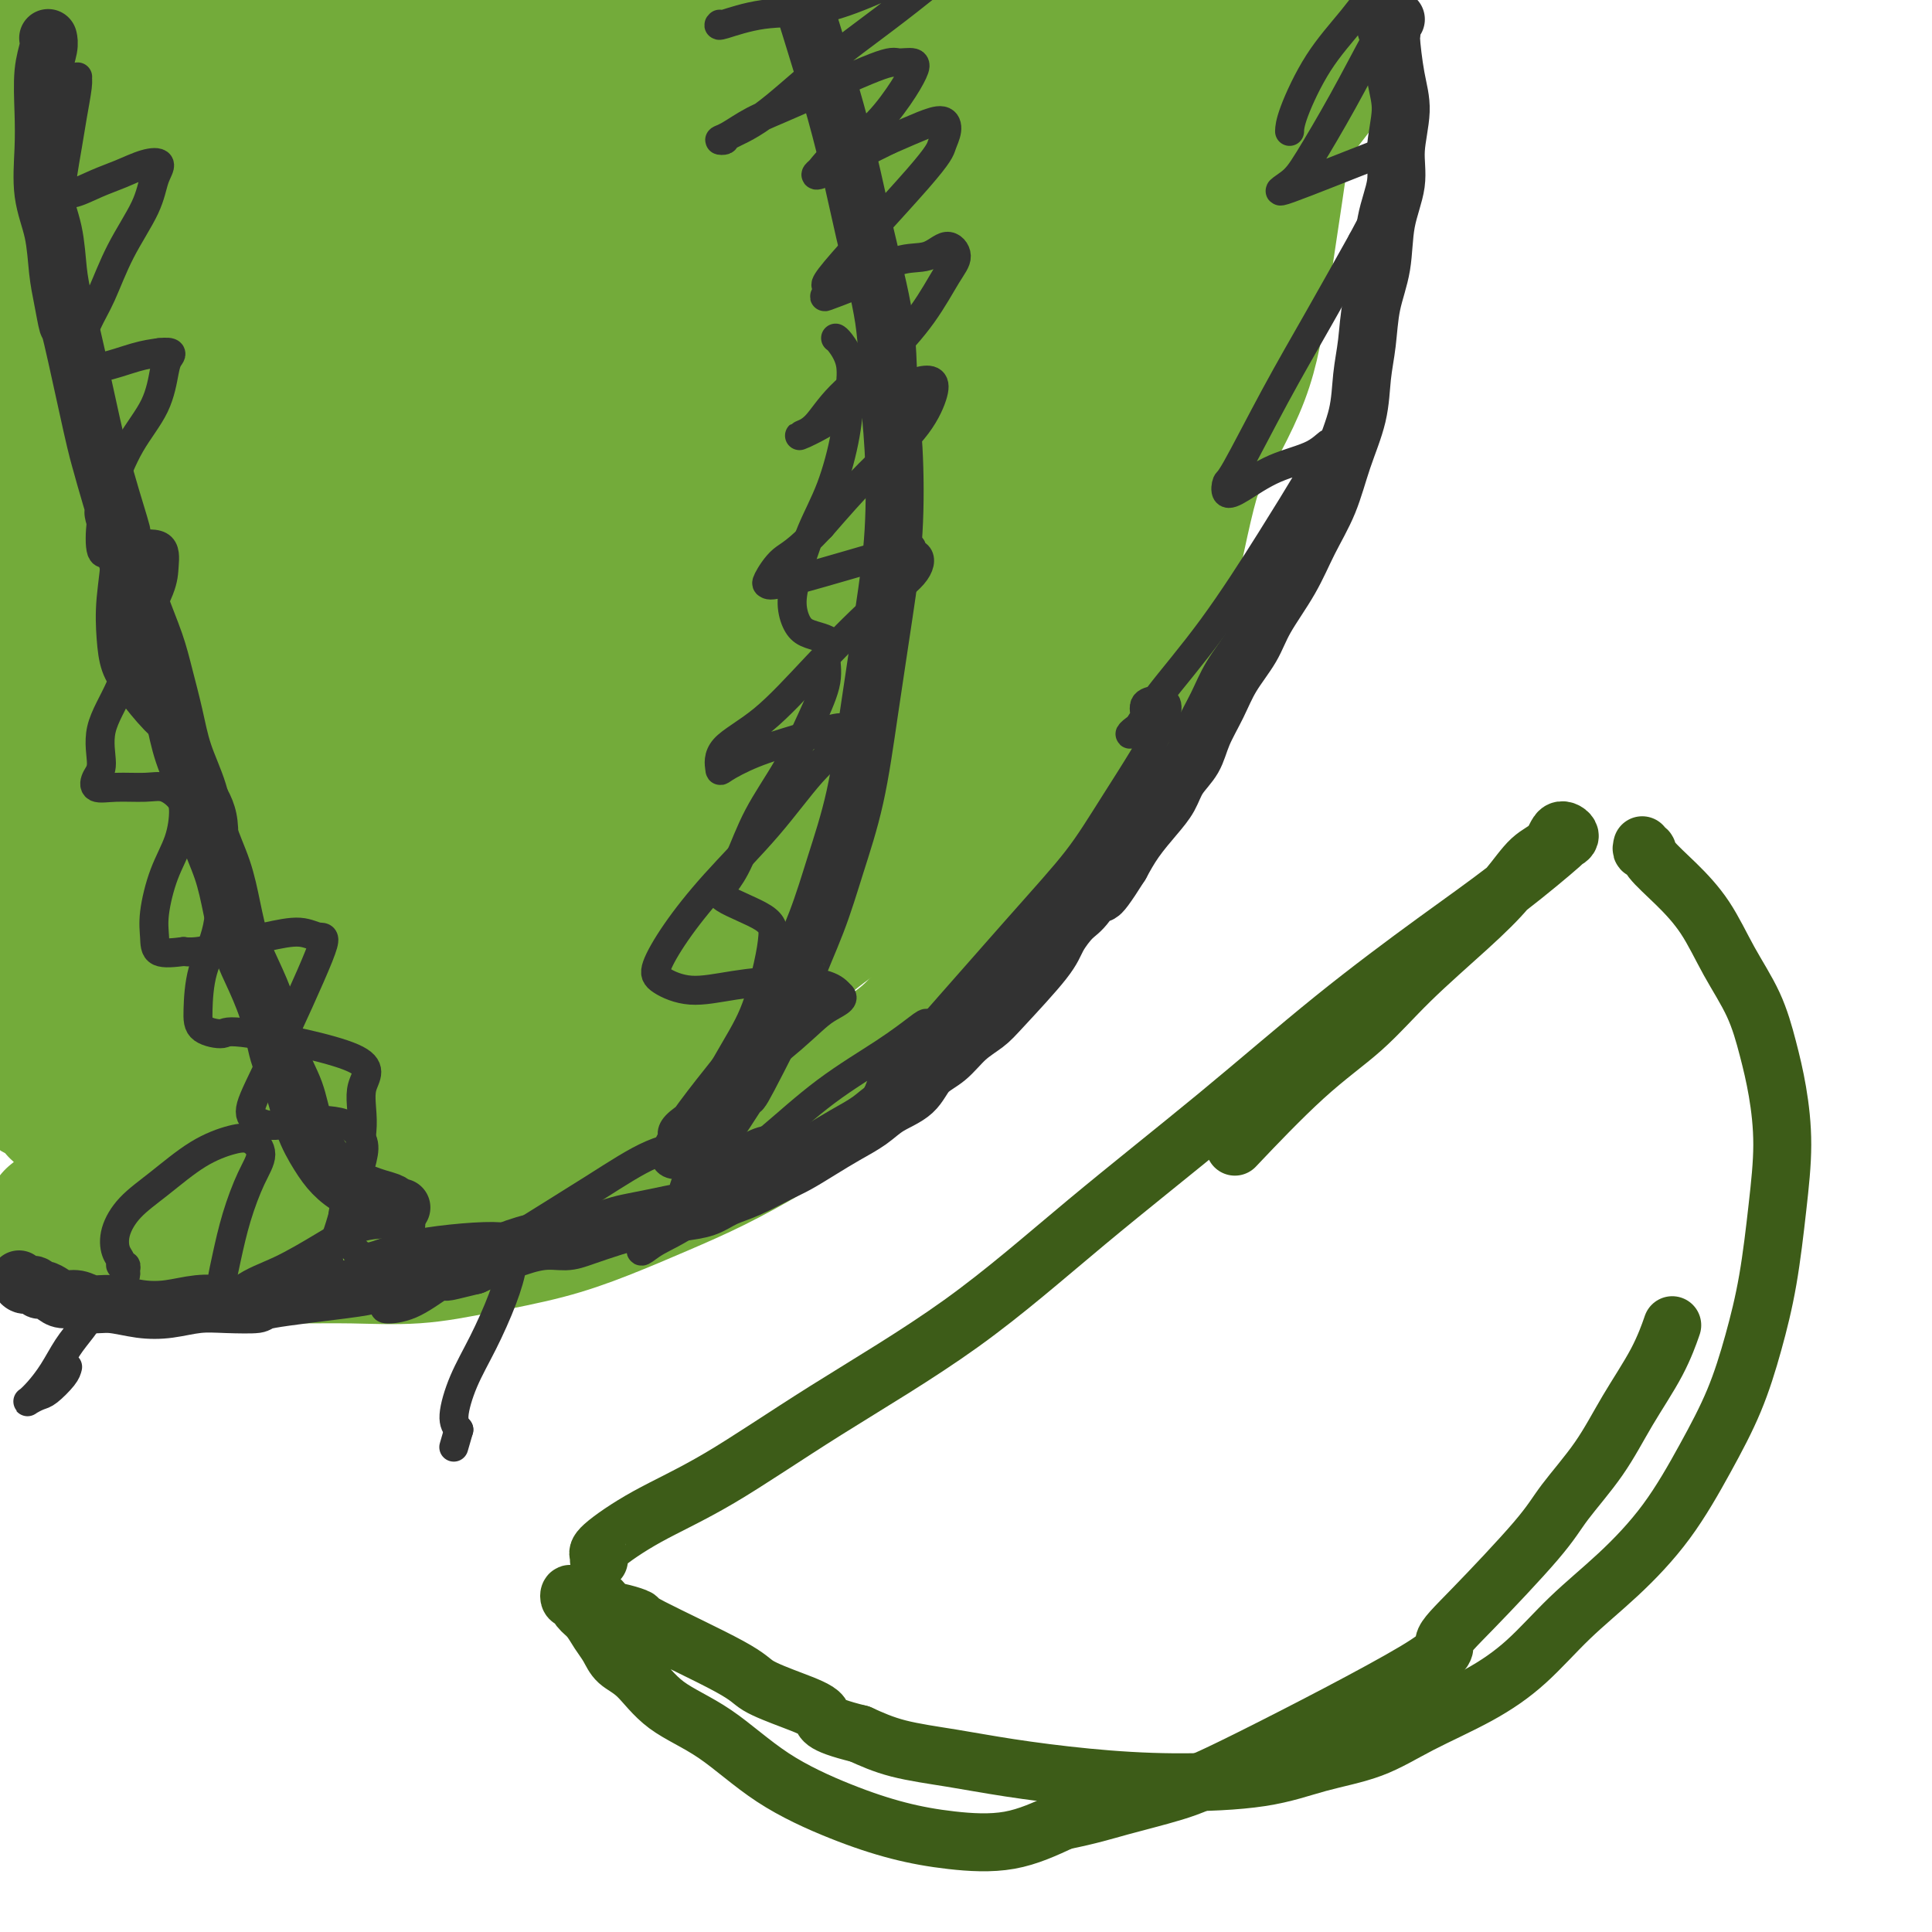 <svg viewBox='0 0 400 400' version='1.1' xmlns='http://www.w3.org/2000/svg' xmlns:xlink='http://www.w3.org/1999/xlink'><g fill='none' stroke='#73AB3A' stroke-width='28' stroke-linecap='round' stroke-linejoin='round'><path d='M216,79c-0.015,0.158 -0.030,0.317 0,0c0.030,-0.317 0.105,-1.109 0,-1c-0.105,0.109 -0.389,1.120 0,0c0.389,-1.120 1.451,-4.372 2,-6c0.549,-1.628 0.584,-1.634 1,-4c0.416,-2.366 1.214,-7.092 2,-11c0.786,-3.908 1.561,-6.996 2,-11c0.439,-4.004 0.541,-8.923 1,-13c0.459,-4.077 1.274,-7.312 2,-11c0.726,-3.688 1.362,-7.829 2,-12c0.638,-4.171 1.277,-8.372 2,-12c0.723,-3.628 1.531,-6.684 2,-10c0.469,-3.316 0.597,-6.893 1,-10c0.403,-3.107 1.079,-5.746 1,-8c-0.079,-2.254 -0.912,-4.125 -1,-5c-0.088,-0.875 0.569,-0.755 1,-1c0.431,-0.245 0.636,-0.855 1,-1c0.364,-0.145 0.886,0.173 1,1c0.114,0.827 -0.180,2.161 0,3c0.180,0.839 0.833,1.182 1,2c0.167,0.818 -0.151,2.113 0,4c0.151,1.887 0.770,4.368 1,7c0.230,2.632 0.070,5.415 0,9c-0.070,3.585 -0.051,7.972 0,12c0.051,4.028 0.135,7.696 0,12c-0.135,4.304 -0.489,9.244 -1,14c-0.511,4.756 -1.178,9.326 -2,14c-0.822,4.674 -1.798,9.451 -3,14c-1.202,4.549 -2.629,8.871 -4,13c-1.371,4.129 -2.685,8.064 -4,12'/><path d='M224,80c-2.509,10.348 -2.280,9.718 -3,12c-0.720,2.282 -2.389,7.477 -4,12c-1.611,4.523 -3.165,8.373 -5,12c-1.835,3.627 -3.951,7.030 -6,10c-2.049,2.970 -4.029,5.506 -7,10c-2.971,4.494 -6.932,10.945 -9,14c-2.068,3.055 -2.244,2.715 -4,4c-1.756,1.285 -5.092,4.194 -8,7c-2.908,2.806 -5.387,5.510 -8,8c-2.613,2.490 -5.362,4.768 -8,7c-2.638,2.232 -5.167,4.420 -8,6c-2.833,1.580 -5.969,2.553 -9,4c-3.031,1.447 -5.955,3.369 -9,5c-3.045,1.631 -6.211,2.970 -9,4c-2.789,1.030 -5.200,1.749 -8,3c-2.800,1.251 -5.989,3.033 -9,4c-3.011,0.967 -5.844,1.121 -9,2c-3.156,0.879 -6.634,2.485 -10,3c-3.366,0.515 -6.621,-0.061 -10,0c-3.379,0.061 -6.884,0.760 -10,1c-3.116,0.240 -5.845,0.020 -9,0c-3.155,-0.020 -6.738,0.160 -10,0c-3.262,-0.160 -6.203,-0.659 -9,-1c-2.797,-0.341 -5.449,-0.525 -8,-1c-2.551,-0.475 -5.002,-1.240 -7,-2c-1.998,-0.760 -3.543,-1.514 -5,-2c-1.457,-0.486 -2.827,-0.705 -4,-1c-1.173,-0.295 -2.149,-0.667 -3,-1c-0.851,-0.333 -1.575,-0.628 -2,-1c-0.425,-0.372 -0.550,-0.821 -1,-1c-0.450,-0.179 -1.225,-0.090 -2,0'/><path d='M11,198c-4.941,-1.445 -1.293,-0.556 0,0c1.293,0.556 0.232,0.780 0,1c-0.232,0.220 0.367,0.436 1,1c0.633,0.564 1.301,1.477 2,2c0.699,0.523 1.431,0.655 2,1c0.569,0.345 0.977,0.903 1,1c0.023,0.097 -0.339,-0.268 5,1c5.339,1.268 16.378,4.169 24,6c7.622,1.831 11.827,2.592 18,3c6.173,0.408 14.314,0.463 21,0c6.686,-0.463 11.917,-1.443 17,-3c5.083,-1.557 10.019,-3.692 15,-6c4.981,-2.308 10.008,-4.789 15,-7c4.992,-2.211 9.949,-4.151 15,-7c5.051,-2.849 10.194,-6.607 15,-10c4.806,-3.393 9.274,-6.420 14,-10c4.726,-3.580 9.709,-7.713 14,-12c4.291,-4.287 7.888,-8.726 12,-13c4.112,-4.274 8.737,-8.381 13,-13c4.263,-4.619 8.163,-9.748 12,-15c3.837,-5.252 7.612,-10.625 11,-16c3.388,-5.375 6.388,-10.751 9,-16c2.612,-5.249 4.837,-10.371 7,-16c2.163,-5.629 4.264,-11.765 6,-18c1.736,-6.235 3.106,-12.568 4,-19c0.894,-6.432 1.311,-12.964 2,-19c0.689,-6.036 1.649,-11.577 2,-16c0.351,-4.423 0.095,-7.729 0,-11c-0.095,-3.271 -0.027,-6.506 0,-9c0.027,-2.494 0.014,-4.247 0,-6'/><path d='M268,-28c0.841,-10.181 0.943,-5.132 1,-4c0.057,1.132 0.068,-1.651 0,-3c-0.068,-1.349 -0.215,-1.262 0,-1c0.215,0.262 0.791,0.698 1,1c0.209,0.302 0.052,0.468 0,1c-0.052,0.532 -0.000,1.430 0,3c0.000,1.570 -0.052,3.811 0,5c0.052,1.189 0.208,1.327 0,2c-0.208,0.673 -0.780,1.880 -1,3c-0.220,1.120 -0.088,2.154 0,4c0.088,1.846 0.134,4.506 0,6c-0.134,1.494 -0.446,1.822 -1,8c-0.554,6.178 -1.349,18.207 -2,26c-0.651,7.793 -1.158,11.352 -2,17c-0.842,5.648 -2.020,13.387 -3,20c-0.980,6.613 -1.761,12.102 -4,18c-2.239,5.898 -5.937,12.206 -9,18c-3.063,5.794 -5.492,11.074 -8,16c-2.508,4.926 -5.096,9.497 -8,14c-2.904,4.503 -6.124,8.936 -9,13c-2.876,4.064 -5.408,7.758 -8,11c-2.592,3.242 -5.246,6.031 -8,9c-2.754,2.969 -5.610,6.118 -7,8c-1.390,1.882 -1.315,2.498 -4,5c-2.685,2.502 -8.129,6.890 -12,10c-3.871,3.110 -6.167,4.941 -9,7c-2.833,2.059 -6.203,4.346 -9,7c-2.797,2.654 -5.022,5.676 -8,8c-2.978,2.324 -6.708,3.950 -10,6c-3.292,2.050 -6.146,4.525 -9,7'/><path d='M139,217c-10.426,8.024 -7.991,5.585 -9,6c-1.009,0.415 -5.461,3.683 -9,6c-3.539,2.317 -6.164,3.683 -9,5c-2.836,1.317 -5.883,2.584 -9,4c-3.117,1.416 -6.304,2.980 -11,4c-4.696,1.020 -10.900,1.495 -15,2c-4.100,0.505 -6.097,1.041 -10,1c-3.903,-0.041 -9.713,-0.658 -14,-1c-4.287,-0.342 -7.052,-0.409 -10,-1c-2.948,-0.591 -6.081,-1.705 -9,-3c-2.919,-1.295 -5.625,-2.769 -8,-4c-2.375,-1.231 -4.419,-2.218 -6,-3c-1.581,-0.782 -2.701,-1.358 -4,-2c-1.299,-0.642 -2.779,-1.349 -4,-2c-1.221,-0.651 -2.184,-1.247 -3,-2c-0.816,-0.753 -1.484,-1.663 -2,-2c-0.516,-0.337 -0.879,-0.101 -1,0c-0.121,0.101 -0.001,0.067 0,0c0.001,-0.067 -0.116,-0.168 0,0c0.116,0.168 0.467,0.605 1,1c0.533,0.395 1.249,0.750 2,1c0.751,0.250 1.535,0.396 2,1c0.465,0.604 0.609,1.667 1,2c0.391,0.333 1.027,-0.064 2,0c0.973,0.064 2.281,0.589 4,1c1.719,0.411 3.847,0.710 7,2c3.153,1.290 7.330,3.573 12,4c4.670,0.427 9.834,-1.000 15,-2c5.166,-1.000 10.333,-1.571 16,-3c5.667,-1.429 11.833,-3.714 18,-6'/><path d='M86,226c11.153,-2.730 14.536,-4.055 20,-7c5.464,-2.945 13.008,-7.511 20,-12c6.992,-4.489 13.431,-8.901 20,-14c6.569,-5.099 13.267,-10.885 19,-16c5.733,-5.115 10.502,-9.559 17,-17c6.498,-7.441 14.726,-17.880 23,-29c8.274,-11.120 16.596,-22.922 22,-32c5.404,-9.078 7.891,-15.434 11,-23c3.109,-7.566 6.838,-16.343 10,-25c3.162,-8.657 5.755,-17.194 8,-25c2.245,-7.806 4.143,-14.880 6,-21c1.857,-6.120 3.674,-11.286 5,-16c1.326,-4.714 2.159,-8.975 3,-12c0.841,-3.025 1.688,-4.814 2,-6c0.312,-1.186 0.089,-1.767 0,-2c-0.089,-0.233 -0.045,-0.116 0,0'/><path d='M249,-6c-6.848,12.377 -13.697,24.755 -24,43c-10.303,18.245 -24.062,42.358 -49,71c-24.938,28.642 -61.055,61.812 -86,80c-24.945,18.188 -38.717,21.392 -48,24c-9.283,2.608 -14.077,4.620 -7,-1c7.077,-5.620 26.026,-18.872 34,-22c7.974,-3.128 4.974,3.866 37,-33c32.026,-36.866 99.079,-117.593 127,-151c27.921,-33.407 16.709,-19.494 12,-12c-4.709,7.494 -2.917,8.570 -6,18c-3.083,9.430 -11.042,27.215 -19,45'/><path d='M220,56c-8.450,18.576 -17.076,33.517 -28,52c-10.924,18.483 -24.147,40.507 -54,58c-29.853,17.493 -76.337,30.454 -95,33c-18.663,2.546 -9.506,-5.323 1,-14c10.506,-8.677 22.362,-18.161 39,-28c16.638,-9.839 38.058,-20.034 55,-29c16.942,-8.966 29.404,-16.704 46,-28c16.596,-11.296 37.324,-26.152 54,-42c16.676,-15.848 29.300,-32.689 35,-40c5.700,-7.311 4.476,-5.094 3,-5c-1.476,0.094 -3.205,-1.936 -11,4c-7.795,5.936 -21.656,19.839 -35,34c-13.344,14.161 -26.172,28.581 -39,43'/><path d='M191,94c-22.102,22.939 -40.358,41.785 -58,59c-17.642,17.215 -34.671,32.798 -53,43c-18.329,10.202 -37.960,15.022 -46,17c-8.040,1.978 -4.491,1.115 0,-5c4.491,-6.115 9.924,-17.483 16,-26c6.076,-8.517 12.794,-14.185 23,-24c10.206,-9.815 23.901,-23.779 35,-35c11.099,-11.221 19.602,-19.701 26,-26c6.398,-6.299 10.692,-10.418 30,-29c19.308,-18.582 53.629,-51.626 72,-69c18.371,-17.374 20.790,-19.079 23,-21c2.210,-1.921 4.211,-4.059 5,-5c0.789,-0.941 0.368,-0.685 -1,1c-1.368,1.685 -3.681,4.798 -8,10c-4.319,5.202 -10.642,12.491 -18,21c-7.358,8.509 -15.749,18.236 -25,29c-9.251,10.764 -19.360,22.564 -30,34c-10.640,11.436 -21.811,22.509 -32,33c-10.189,10.491 -19.397,20.402 -28,29c-8.603,8.598 -16.601,15.885 -23,22c-6.399,6.115 -11.200,11.057 -16,16'/><path d='M83,168c-19.267,18.650 -17.934,15.277 -18,13c-0.066,-2.277 -1.530,-3.456 -3,-3c-1.470,0.456 -2.946,2.547 4,-7c6.946,-9.547 22.315,-30.732 32,-45c9.685,-14.268 13.685,-21.619 21,-32c7.315,-10.381 17.946,-23.792 28,-37c10.054,-13.208 19.530,-26.213 28,-36c8.470,-9.787 15.933,-16.356 23,-23c7.067,-6.644 13.739,-13.365 19,-18c5.261,-4.635 9.110,-7.186 13,-9c3.890,-1.814 7.819,-2.891 5,4c-2.819,6.891 -12.386,21.749 -17,29c-4.614,7.251 -4.274,6.895 -9,14c-4.726,7.105 -14.518,21.669 -24,35c-9.482,13.331 -18.654,25.427 -28,37c-9.346,11.573 -18.864,22.623 -27,32c-8.136,9.377 -14.889,17.082 -21,24c-6.111,6.918 -11.581,13.049 -15,17c-3.419,3.951 -4.788,5.723 -6,7c-1.212,1.277 -2.269,2.059 -2,1c0.269,-1.059 1.862,-3.960 4,-8c2.138,-4.040 4.822,-9.218 8,-16c3.178,-6.782 6.852,-15.168 11,-23c4.148,-7.832 8.771,-15.109 15,-27c6.229,-11.891 14.066,-28.398 24,-46c9.934,-17.602 21.967,-36.301 34,-55'/><path d='M182,-4c7.158,-10.594 8.053,-9.578 10,-11c1.947,-1.422 4.945,-5.283 6,-6c1.055,-0.717 0.165,1.709 1,1c0.835,-0.709 3.394,-4.553 -2,11c-5.394,15.553 -18.740,50.502 -27,69c-8.260,18.498 -11.434,20.546 -16,26c-4.566,5.454 -10.525,14.315 -16,21c-5.475,6.685 -10.465,11.192 -15,15c-4.535,3.808 -8.613,6.915 -12,9c-3.387,2.085 -6.083,3.148 -8,3c-1.917,-0.148 -3.055,-1.506 -4,-4c-0.945,-2.494 -1.695,-6.123 -1,-12c0.695,-5.877 2.836,-14.002 5,-23c2.164,-8.998 4.350,-18.868 8,-28c3.650,-9.132 8.764,-17.527 13,-25c4.236,-7.473 7.594,-14.023 11,-19c3.406,-4.977 6.860,-8.381 9,-11c2.140,-2.619 2.966,-4.455 4,-4c1.034,0.455 2.274,3.200 2,9c-0.274,5.800 -2.064,14.655 -4,23c-1.936,8.345 -4.018,16.180 -9,29c-4.982,12.820 -12.865,30.626 -21,47c-8.135,16.374 -16.521,31.317 -25,44c-8.479,12.683 -17.052,23.107 -27,30c-9.948,6.893 -21.271,10.255 -27,12c-5.729,1.745 -5.865,1.872 -6,2'/><path d='M31,204c-9.014,0.563 -15.051,-5.029 -18,-9c-2.949,-3.971 -2.812,-6.320 -3,-11c-0.188,-4.680 -0.703,-11.692 -1,-28c-0.297,-16.308 -0.378,-41.912 0,-56c0.378,-14.088 1.214,-16.659 2,-22c0.786,-5.341 1.521,-13.452 2,-20c0.479,-6.548 0.703,-11.533 1,-16c0.297,-4.467 0.667,-8.415 1,-12c0.333,-3.585 0.629,-6.807 1,-10c0.371,-3.193 0.816,-6.356 1,-8c0.184,-1.644 0.106,-1.770 0,-2c-0.106,-0.230 -0.239,-0.565 0,0c0.239,0.565 0.848,2.030 1,5c0.152,2.970 -0.155,7.447 0,14c0.155,6.553 0.773,15.184 1,24c0.227,8.816 0.064,17.818 0,27c-0.064,9.182 -0.028,18.546 0,27c0.028,8.454 0.050,15.999 0,23c-0.050,7.001 -0.171,13.460 0,19c0.171,5.540 0.635,10.162 1,14c0.365,3.838 0.630,6.892 1,9c0.370,2.108 0.844,3.272 1,4c0.156,0.728 -0.008,1.022 0,0c0.008,-1.022 0.187,-3.359 0,-8c-0.187,-4.641 -0.741,-11.584 -1,-21c-0.259,-9.416 -0.224,-21.304 -1,-33c-0.776,-11.696 -2.365,-23.199 -3,-35c-0.635,-11.801 -0.318,-23.901 0,-36'/><path d='M17,43c-0.977,-29.720 -0.918,-37.519 0,-43c0.918,-5.481 2.696,-8.645 4,-11c1.304,-2.355 2.135,-3.901 3,-4c0.865,-0.099 1.763,1.248 2,-1c0.237,-2.248 -0.187,-8.091 2,4c2.187,12.091 6.987,42.115 9,56c2.013,13.885 1.240,11.632 1,19c-0.240,7.368 0.054,24.358 0,39c-0.054,14.642 -0.455,26.935 -1,39c-0.545,12.065 -1.232,23.903 -2,34c-0.768,10.097 -1.616,18.452 -2,25c-0.384,6.548 -0.304,11.288 0,14c0.304,2.712 0.832,3.397 2,2c1.168,-1.397 2.978,-4.878 5,-11c2.022,-6.122 4.257,-14.887 7,-26c2.743,-11.113 5.993,-24.573 9,-41c3.007,-16.427 5.771,-35.820 9,-52c3.229,-16.180 6.922,-29.148 10,-39c3.078,-9.852 5.540,-16.587 8,-22c2.460,-5.413 4.918,-9.502 7,-13c2.082,-3.498 3.787,-6.403 5,-8c1.213,-1.597 1.932,-1.885 3,-2c1.068,-0.115 2.483,-0.058 3,3c0.517,3.058 0.136,9.118 -1,17c-1.136,7.882 -3.026,17.587 -5,28c-1.974,10.413 -4.031,21.534 -6,31c-1.969,9.466 -3.848,17.276 -6,29c-2.152,11.724 -4.576,27.362 -7,43'/><path d='M76,153c-3.991,24.609 -1.470,12.130 0,8c1.470,-4.130 1.889,0.087 3,-1c1.111,-1.087 2.915,-7.478 5,-14c2.085,-6.522 4.449,-13.177 7,-23c2.551,-9.823 5.287,-22.816 7,-36c1.713,-13.184 2.403,-26.560 4,-48c1.597,-21.440 4.101,-50.944 5,-62c0.899,-11.056 0.193,-3.665 0,-1c-0.193,2.665 0.127,0.602 0,2c-0.127,1.398 -0.700,6.255 -2,14c-1.300,7.745 -3.326,18.379 -6,31c-2.674,12.621 -5.994,27.231 -8,38c-2.006,10.769 -2.697,17.697 -3,26c-0.303,8.303 -0.217,17.982 0,25c0.217,7.018 0.566,11.376 2,14c1.434,2.624 3.952,3.513 6,3c2.048,-0.513 3.627,-2.429 6,-5c2.373,-2.571 5.540,-5.795 9,-11c3.460,-5.205 7.215,-12.389 11,-20c3.785,-7.611 7.602,-15.648 11,-25c3.398,-9.352 6.377,-20.020 9,-30c2.623,-9.980 4.890,-19.273 7,-27c2.110,-7.727 4.063,-13.887 5,-18c0.937,-4.113 0.858,-6.178 1,-8c0.142,-1.822 0.505,-3.400 0,-4c-0.505,-0.600 -1.878,-0.223 -4,2c-2.122,2.223 -4.994,6.291 -8,12c-3.006,5.709 -6.144,13.060 -9,20c-2.856,6.940 -5.428,13.470 -8,20'/><path d='M126,35c-3.542,9.780 -3.896,14.229 -5,18c-1.104,3.771 -2.959,6.862 -3,9c-0.041,2.138 1.733,3.321 4,2c2.267,-1.321 5.029,-5.148 8,-8c2.971,-2.852 6.151,-4.730 15,-15c8.849,-10.270 23.367,-28.933 32,-39c8.633,-10.067 11.383,-11.538 15,-15c3.617,-3.462 8.102,-8.916 12,-13c3.898,-4.084 7.208,-6.800 10,-9c2.792,-2.200 5.066,-3.884 7,-5c1.934,-1.116 3.529,-1.662 5,-2c1.471,-0.338 2.817,-0.467 4,0c1.183,0.467 2.204,1.529 3,2c0.796,0.471 1.369,0.352 2,1c0.631,0.648 1.321,2.063 2,3c0.679,0.937 1.348,1.394 2,2c0.652,0.606 1.287,1.359 2,2c0.713,0.641 1.505,1.170 2,2c0.495,0.830 0.693,1.961 1,3c0.307,1.039 0.721,1.988 1,3c0.279,1.012 0.421,2.088 1,3c0.579,0.912 1.595,1.659 2,3c0.405,1.341 0.199,3.275 0,5c-0.199,1.725 -0.390,3.240 0,5c0.390,1.760 1.361,3.764 2,6c0.639,2.236 0.945,4.704 1,7c0.055,2.296 -0.140,4.420 0,7c0.140,2.580 0.615,5.618 1,9c0.385,3.382 0.682,7.109 1,11c0.318,3.891 0.659,7.945 1,12'/><path d='M254,44c0.901,11.719 0.154,10.015 0,12c-0.154,1.985 0.284,7.657 0,12c-0.284,4.343 -1.289,7.356 -2,11c-0.711,3.644 -1.127,7.917 -2,11c-0.873,3.083 -2.204,4.974 -4,12c-1.796,7.026 -4.059,19.185 -6,26c-1.941,6.815 -3.561,8.286 -5,11c-1.439,2.714 -2.696,6.670 -4,10c-1.304,3.330 -2.654,6.033 -4,9c-1.346,2.967 -2.689,6.197 -4,9c-1.311,2.803 -2.589,5.178 -4,8c-1.411,2.822 -2.954,6.091 -5,9c-2.046,2.909 -4.596,5.458 -7,8c-2.404,2.542 -4.664,5.077 -7,8c-2.336,2.923 -4.749,6.233 -7,9c-2.251,2.767 -4.342,4.991 -7,7c-2.658,2.009 -5.885,3.803 -9,6c-3.115,2.197 -6.117,4.797 -9,7c-2.883,2.203 -5.646,4.011 -9,6c-3.354,1.989 -7.298,4.160 -11,6c-3.702,1.840 -7.163,3.348 -11,5c-3.837,1.652 -8.051,3.448 -12,5c-3.949,1.552 -7.632,2.861 -12,4c-4.368,1.139 -9.419,2.108 -14,3c-4.581,0.892 -8.690,1.705 -13,2c-4.310,0.295 -8.821,0.071 -13,0c-4.179,-0.071 -8.027,0.012 -12,0c-3.973,-0.012 -8.070,-0.119 -12,0c-3.930,0.119 -7.694,0.462 -11,0c-3.306,-0.462 -6.153,-1.731 -9,-3'/><path d='M29,257c-3.001,-0.812 -6.004,-1.342 -8,-2c-1.996,-0.658 -2.984,-1.444 -4,-2c-1.016,-0.556 -2.059,-0.882 -3,-1c-0.941,-0.118 -1.781,-0.028 -2,0c-0.219,0.028 0.181,-0.008 0,0c-0.181,0.008 -0.943,0.058 -1,0c-0.057,-0.058 0.592,-0.225 1,0c0.408,0.225 0.574,0.842 1,1c0.426,0.158 1.112,-0.142 2,0c0.888,0.142 1.979,0.725 3,1c1.021,0.275 1.973,0.244 4,0c2.027,-0.244 5.127,-0.699 8,-2c2.873,-1.301 5.517,-3.449 9,-6c3.483,-2.551 7.806,-5.505 12,-9c4.194,-3.495 8.259,-7.533 13,-13c4.741,-5.467 10.160,-12.365 15,-20c4.840,-7.635 9.103,-16.006 14,-26c4.897,-9.994 10.429,-21.611 16,-35c5.571,-13.389 11.180,-28.549 16,-44c4.820,-15.451 8.851,-31.194 12,-47c3.149,-15.806 5.415,-31.674 8,-44c2.585,-12.326 5.487,-21.109 7,-27c1.513,-5.891 1.636,-8.890 2,-11c0.364,-2.110 0.971,-3.330 1,-4c0.029,-0.670 -0.518,-0.789 -1,-1c-0.482,-0.211 -0.900,-0.515 -2,2c-1.100,2.515 -2.882,7.849 -5,15c-2.118,7.151 -4.570,16.117 -8,26c-3.430,9.883 -7.837,20.681 -12,31c-4.163,10.319 -8.081,20.160 -12,30'/><path d='M115,69c-8.302,20.494 -9.056,20.228 -12,24c-2.944,3.772 -8.076,11.582 -12,15c-3.924,3.418 -6.638,2.444 -9,4c-2.362,1.556 -4.372,5.642 -6,-6c-1.628,-11.642 -2.875,-39.011 -3,-51c-0.125,-11.989 0.873,-8.599 2,-13c1.127,-4.401 2.384,-16.592 4,-25c1.616,-8.408 3.592,-13.032 5,-17c1.408,-3.968 2.247,-7.281 3,-9c0.753,-1.719 1.420,-1.844 2,-2c0.580,-0.156 1.074,-0.342 1,1c-0.074,1.342 -0.717,4.211 -1,8c-0.283,3.789 -0.205,8.499 0,14c0.205,5.501 0.538,11.794 1,18c0.462,6.206 1.054,12.327 2,17c0.946,4.673 2.247,7.899 3,11c0.753,3.101 0.960,6.075 4,4c3.040,-2.075 8.914,-9.201 14,-17c5.086,-7.799 9.386,-16.272 15,-25c5.614,-8.728 12.543,-17.710 17,-23c4.457,-5.290 6.442,-6.886 8,-8c1.558,-1.114 2.691,-1.746 4,-3c1.309,-1.254 2.796,-3.132 0,2c-2.796,5.132 -9.873,17.272 -16,25c-6.127,7.728 -11.303,11.042 -17,15c-5.697,3.958 -11.913,8.559 -18,12c-6.087,3.441 -12.043,5.720 -18,8'/><path d='M88,48c-5.731,1.864 -11.058,2.526 -16,2c-4.942,-0.526 -9.499,-2.238 -14,-5c-4.501,-2.762 -8.945,-6.575 -12,-11c-3.055,-4.425 -4.721,-9.464 -7,-13c-2.279,-3.536 -5.172,-5.570 -1,-16c4.172,-10.430 15.410,-29.256 22,-36c6.590,-6.744 8.531,-1.407 10,2c1.469,3.407 2.464,4.883 4,8c1.536,3.117 3.613,7.873 5,14c1.387,6.127 2.085,13.624 3,22c0.915,8.376 2.049,17.630 3,25c0.951,7.370 1.721,12.854 2,19c0.279,6.146 0.068,12.953 -1,15c-1.068,2.047 -2.991,-0.665 -5,-4c-2.009,-3.335 -4.102,-7.293 -7,-13c-2.898,-5.707 -6.599,-13.163 -10,-20c-3.401,-6.837 -6.501,-13.055 -9,-19c-2.499,-5.945 -4.397,-11.619 -6,-16c-1.603,-4.381 -2.911,-7.470 -4,-10c-1.089,-2.530 -1.961,-4.499 -3,-6c-1.039,-1.501 -2.247,-2.532 -3,-3c-0.753,-0.468 -1.052,-0.374 -1,0c0.052,0.374 0.453,1.028 1,3c0.547,1.972 1.239,5.260 2,10c0.761,4.740 1.589,10.930 3,18c1.411,7.070 3.403,15.020 5,23c1.597,7.980 2.798,15.990 4,24'/><path d='M53,61c3.316,19.676 4.607,29.865 6,41c1.393,11.135 2.887,23.217 3,30c0.113,6.783 -1.157,8.267 -1,11c0.157,2.733 1.739,6.714 -6,-10c-7.739,-16.714 -24.799,-54.122 -32,-70c-7.201,-15.878 -4.541,-10.226 -5,-13c-0.459,-2.774 -4.036,-13.973 -6,-22c-1.964,-8.027 -2.316,-12.880 -3,-18c-0.684,-5.120 -1.700,-10.506 -2,-15c-0.300,-4.494 0.116,-8.096 0,-11c-0.116,-2.904 -0.763,-5.111 -1,-7c-0.237,-1.889 -0.063,-3.460 0,-4c0.063,-0.540 0.017,-0.047 0,0c-0.017,0.047 -0.003,-0.350 0,0c0.003,0.350 -0.003,1.448 0,3c0.003,1.552 0.014,3.558 0,6c-0.014,2.442 -0.055,5.321 0,9c0.055,3.679 0.206,8.158 0,14c-0.206,5.842 -0.768,13.047 -1,17c-0.232,3.953 -0.136,4.653 1,21c1.136,16.347 3.310,48.342 5,63c1.690,14.658 2.896,11.981 4,13c1.104,1.019 2.105,5.736 4,8c1.895,2.264 4.684,2.075 8,-1c3.316,-3.075 7.158,-9.038 11,-15'/><path d='M38,111c3.377,-5.204 6.318,-10.713 9,-17c2.682,-6.287 5.103,-13.352 8,-20c2.897,-6.648 6.269,-12.880 9,-20c2.731,-7.120 4.822,-15.126 7,-21c2.178,-5.874 4.443,-9.614 9,-21c4.557,-11.386 11.407,-30.419 15,-40c3.593,-9.581 3.928,-9.710 5,-11c1.072,-1.290 2.882,-3.742 4,-5c1.118,-1.258 1.543,-1.322 2,-1c0.457,0.322 0.947,1.030 2,2c1.053,0.970 2.668,2.200 4,4c1.332,1.800 2.381,4.168 4,7c1.619,2.832 3.808,6.128 6,9c2.192,2.872 4.388,5.318 6,8c1.612,2.682 2.639,5.598 4,8c1.361,2.402 3.056,4.290 4,6c0.944,1.710 1.138,3.243 2,4c0.862,0.757 2.394,0.739 3,1c0.606,0.261 0.288,0.800 0,1c-0.288,0.200 -0.546,0.060 -1,0c-0.454,-0.060 -1.103,-0.039 -2,0c-0.897,0.039 -2.043,0.097 -3,0c-0.957,-0.097 -1.726,-0.349 -4,-1c-2.274,-0.651 -6.053,-1.701 -10,-3c-3.947,-1.299 -8.062,-2.846 -13,-4c-4.938,-1.154 -10.699,-1.914 -16,-3c-5.301,-1.086 -10.143,-2.497 -15,-3c-4.857,-0.503 -9.731,-0.097 -14,0c-4.269,0.097 -7.934,-0.115 -11,0c-3.066,0.115 -5.533,0.558 -8,1'/><path d='M44,-8c-5.705,0.262 -3.466,0.416 -3,1c0.466,0.584 -0.840,1.596 -1,2c-0.160,0.404 0.826,0.199 2,1c1.174,0.801 2.535,2.606 3,3c0.465,0.394 0.033,-0.624 5,5c4.967,5.624 15.331,17.891 19,25c3.669,7.109 0.642,9.061 -1,13c-1.642,3.939 -1.898,9.865 -4,17c-2.102,7.135 -6.048,15.478 -10,24c-3.952,8.522 -7.908,17.224 -12,27c-4.092,9.776 -8.321,20.625 -12,29c-3.679,8.375 -6.810,14.275 -9,20c-2.190,5.725 -3.441,11.275 -5,17c-1.559,5.725 -3.427,11.626 -5,17c-1.573,5.374 -2.852,10.223 -4,14c-1.148,3.777 -2.164,6.483 -3,9c-0.836,2.517 -1.493,4.844 -2,6c-0.507,1.156 -0.865,1.140 -1,1c-0.135,-0.140 -0.048,-0.406 0,-1c0.048,-0.594 0.059,-1.518 0,-3c-0.059,-1.482 -0.186,-3.523 0,-6c0.186,-2.477 0.684,-5.389 1,-9c0.316,-3.611 0.450,-7.919 1,-13c0.550,-5.081 1.516,-10.934 2,-17c0.484,-6.066 0.486,-12.347 1,-19c0.514,-6.653 1.540,-13.680 2,-20c0.460,-6.320 0.355,-11.932 1,-17c0.645,-5.068 2.042,-9.591 3,-13c0.958,-3.409 1.479,-5.705 2,-8'/><path d='M14,97c1.120,-4.141 1.422,-3.994 2,-4c0.578,-0.006 1.434,-0.164 2,1c0.566,1.164 0.844,3.652 1,5c0.156,1.348 0.190,1.558 0,10c-0.190,8.442 -0.602,25.118 -1,34c-0.398,8.882 -0.780,9.970 -1,13c-0.220,3.030 -0.279,8.002 -1,13c-0.721,4.998 -2.106,10.022 -3,15c-0.894,4.978 -1.298,9.910 -2,14c-0.702,4.090 -1.701,7.338 -2,10c-0.299,2.662 0.102,4.738 0,6c-0.102,1.262 -0.707,1.710 -1,2c-0.293,0.290 -0.275,0.421 0,0c0.275,-0.421 0.806,-1.394 1,-3c0.194,-1.606 0.049,-3.845 0,-6c-0.049,-2.155 -0.003,-4.225 1,-9c1.003,-4.775 2.962,-12.254 5,-21c2.038,-8.746 4.156,-18.761 7,-30c2.844,-11.239 6.414,-23.704 11,-36c4.586,-12.296 10.188,-24.424 16,-35c5.812,-10.576 11.833,-19.602 18,-28c6.167,-8.398 12.481,-16.169 19,-23c6.519,-6.831 13.245,-12.721 20,-18c6.755,-5.279 13.539,-9.945 20,-14c6.461,-4.055 12.597,-7.497 19,-11c6.403,-3.503 13.072,-7.066 19,-10c5.928,-2.934 11.115,-5.240 17,-9c5.885,-3.760 12.469,-8.974 17,-13c4.531,-4.026 7.009,-6.865 8,-8c0.991,-1.135 0.496,-0.568 0,0'/><path d='M61,191c-5.463,0.768 -10.926,1.536 -15,2c-4.074,0.464 -6.759,0.623 -9,1c-2.241,0.377 -4.037,0.973 -6,1c-1.963,0.027 -4.093,-0.515 -5,-1c-0.907,-0.485 -0.592,-0.914 0,-2c0.592,-1.086 1.462,-2.830 3,-5c1.538,-2.170 3.744,-4.767 7,-9c3.256,-4.233 7.563,-10.101 13,-16c5.437,-5.899 12.003,-11.829 18,-18c5.997,-6.171 11.425,-12.582 17,-19c5.575,-6.418 11.299,-12.844 16,-19c4.701,-6.156 8.381,-12.043 12,-17c3.619,-4.957 7.176,-8.986 9,-12c1.824,-3.014 1.914,-5.015 2,-6c0.086,-0.985 0.167,-0.954 0,-1c-0.167,-0.046 -0.584,-0.170 -1,0c-0.416,0.170 -0.832,0.635 -1,1c-0.168,0.365 -0.088,0.630 0,1c0.088,0.370 0.185,0.846 0,1c-0.185,0.154 -0.652,-0.014 -1,0c-0.348,0.014 -0.578,0.210 0,1c0.578,0.790 1.963,2.174 3,4c1.037,1.826 1.725,4.093 2,5c0.275,0.907 0.138,0.453 0,0'/><path d='M162,98c-0.333,-0.667 -0.667,-1.333 0,0c0.667,1.333 2.333,4.667 3,6c0.667,1.333 0.333,0.667 0,0'/></g>
<g fill='none' stroke='#323232' stroke-width='12' stroke-linecap='round' stroke-linejoin='round'><path d='M289,4c-0.412,0.456 -0.824,0.911 -1,1c-0.176,0.089 -0.114,-0.189 0,0c0.114,0.189 0.282,0.846 0,1c-0.282,0.154 -1.013,-0.195 -1,0c0.013,0.195 0.770,0.935 1,1c0.230,0.065 -0.066,-0.544 0,1c0.066,1.544 0.494,5.242 1,8c0.506,2.758 1.090,4.577 1,7c-0.090,2.423 -0.854,5.450 -1,8c-0.146,2.550 0.326,4.624 0,7c-0.326,2.376 -1.450,5.056 -2,8c-0.550,2.944 -0.527,6.153 -1,9c-0.473,2.847 -1.442,5.332 -2,8c-0.558,2.668 -0.704,5.520 -1,8c-0.296,2.480 -0.743,4.590 -1,7c-0.257,2.410 -0.324,5.121 -1,8c-0.676,2.879 -1.959,5.928 -3,9c-1.041,3.072 -1.838,6.168 -3,9c-1.162,2.832 -2.688,5.400 -4,8c-1.312,2.600 -2.409,5.232 -4,8c-1.591,2.768 -3.676,5.670 -5,8c-1.324,2.330 -1.887,4.086 -3,6c-1.113,1.914 -2.777,3.985 -4,6c-1.223,2.015 -2.004,3.974 -3,6c-0.996,2.026 -2.208,4.119 -3,6c-0.792,1.881 -1.163,3.548 -2,5c-0.837,1.452 -2.139,2.687 -3,4c-0.861,1.313 -1.282,2.702 -2,4c-0.718,1.298 -1.732,2.503 -3,4c-1.268,1.497 -2.791,3.285 -4,5c-1.209,1.715 -2.105,3.358 -3,5'/><path d='M232,179c-6.175,9.825 -4.114,4.888 -4,4c0.114,-0.888 -1.720,2.272 -3,4c-1.280,1.728 -2.008,2.024 -3,3c-0.992,0.976 -2.250,2.634 -3,4c-0.750,1.366 -0.993,2.442 -3,5c-2.007,2.558 -5.777,6.599 -8,9c-2.223,2.401 -2.900,3.164 -4,4c-1.100,0.836 -2.622,1.746 -4,3c-1.378,1.254 -2.611,2.853 -4,4c-1.389,1.147 -2.933,1.843 -4,3c-1.067,1.157 -1.656,2.774 -3,4c-1.344,1.226 -3.444,2.062 -5,3c-1.556,0.938 -2.567,1.979 -4,3c-1.433,1.021 -3.288,2.020 -5,3c-1.712,0.980 -3.280,1.939 -5,3c-1.720,1.061 -3.593,2.224 -5,3c-1.407,0.776 -2.350,1.163 -4,2c-1.650,0.837 -4.008,2.122 -6,3c-1.992,0.878 -3.618,1.349 -5,2c-1.382,0.651 -2.520,1.483 -4,2c-1.480,0.517 -3.302,0.719 -5,1c-1.698,0.281 -3.272,0.640 -5,1c-1.728,0.360 -3.611,0.722 -5,1c-1.389,0.278 -2.284,0.472 -4,1c-1.716,0.528 -4.253,1.390 -6,2c-1.747,0.610 -2.705,0.968 -4,1c-1.295,0.032 -2.925,-0.261 -5,0c-2.075,0.261 -4.593,1.074 -7,2c-2.407,0.926 -4.704,1.963 -7,3'/><path d='M98,262c-8.256,2.035 -4.896,1.122 -5,1c-0.104,-0.122 -3.673,0.548 -6,1c-2.327,0.452 -3.414,0.685 -5,1c-1.586,0.315 -3.672,0.712 -5,1c-1.328,0.288 -1.897,0.469 -6,1c-4.103,0.531 -11.741,1.414 -15,2c-3.259,0.586 -2.141,0.876 -3,1c-0.859,0.124 -3.696,0.082 -6,0c-2.304,-0.082 -4.076,-0.203 -6,0c-1.924,0.203 -3.999,0.730 -6,1c-2.001,0.270 -3.929,0.283 -6,0c-2.071,-0.283 -4.284,-0.863 -6,-1c-1.716,-0.137 -2.936,0.170 -4,0c-1.064,-0.170 -1.973,-0.815 -3,-1c-1.027,-0.185 -2.172,0.090 -3,0c-0.828,-0.090 -1.339,-0.545 -2,-1c-0.661,-0.455 -1.473,-0.910 -2,-1c-0.527,-0.090 -0.768,0.186 -1,0c-0.232,-0.186 -0.454,-0.833 -1,-1c-0.546,-0.167 -1.416,0.147 -2,0c-0.584,-0.147 -0.881,-0.756 -1,-1c-0.119,-0.244 -0.059,-0.122 0,0'/><path d='M83,250c-0.031,-0.002 -0.063,-0.004 0,0c0.063,0.004 0.220,0.013 0,0c-0.220,-0.013 -0.817,-0.047 -1,0c-0.183,0.047 0.047,0.176 0,0c-0.047,-0.176 -0.371,-0.656 -1,-1c-0.629,-0.344 -1.562,-0.550 -3,-1c-1.438,-0.450 -3.381,-1.143 -5,-2c-1.619,-0.857 -2.913,-1.878 -4,-3c-1.087,-1.122 -1.967,-2.345 -3,-4c-1.033,-1.655 -2.219,-3.743 -3,-6c-0.781,-2.257 -1.157,-4.684 -2,-7c-0.843,-2.316 -2.151,-4.521 -3,-7c-0.849,-2.479 -1.237,-5.230 -2,-8c-0.763,-2.770 -1.899,-5.557 -3,-8c-1.101,-2.443 -2.167,-4.541 -3,-7c-0.833,-2.459 -1.434,-5.278 -2,-8c-0.566,-2.722 -1.096,-5.348 -2,-8c-0.904,-2.652 -2.182,-5.330 -3,-8c-0.818,-2.670 -1.177,-5.330 -2,-8c-0.823,-2.670 -2.111,-5.349 -3,-8c-0.889,-2.651 -1.379,-5.274 -2,-8c-0.621,-2.726 -1.373,-5.555 -2,-8c-0.627,-2.445 -1.130,-4.504 -2,-7c-0.870,-2.496 -2.106,-5.427 -3,-8c-0.894,-2.573 -1.447,-4.786 -2,-7'/><path d='M27,118c-5.929,-19.277 -2.752,-9.970 -2,-8c0.752,1.970 -0.922,-3.398 -2,-7c-1.078,-3.602 -1.560,-5.439 -2,-7c-0.440,-1.561 -0.839,-2.847 -2,-8c-1.161,-5.153 -3.083,-14.171 -4,-18c-0.917,-3.829 -0.828,-2.467 -1,-3c-0.172,-0.533 -0.607,-2.962 -1,-5c-0.393,-2.038 -0.746,-3.686 -1,-6c-0.254,-2.314 -0.409,-5.293 -1,-8c-0.591,-2.707 -1.619,-5.141 -2,-8c-0.381,-2.859 -0.116,-6.143 0,-9c0.116,-2.857 0.084,-5.288 0,-8c-0.084,-2.712 -0.218,-5.706 0,-8c0.218,-2.294 0.790,-3.887 1,-5c0.210,-1.113 0.060,-1.747 0,-2c-0.060,-0.253 -0.030,-0.127 0,0'/><path d='M146,236c-0.388,0.426 -0.776,0.852 -1,1c-0.224,0.148 -0.283,0.019 0,0c0.283,-0.019 0.908,0.072 1,0c0.092,-0.072 -0.348,-0.306 0,-1c0.348,-0.694 1.484,-1.849 3,-4c1.516,-2.151 3.413,-5.298 4,-6c0.587,-0.702 -0.136,1.042 2,-3c2.136,-4.042 7.131,-13.871 9,-18c1.869,-4.129 0.611,-2.558 1,-4c0.389,-1.442 2.425,-5.898 4,-10c1.575,-4.102 2.688,-7.852 4,-12c1.312,-4.148 2.822,-8.695 4,-14c1.178,-5.305 2.025,-11.368 3,-18c0.975,-6.632 2.078,-13.833 3,-20c0.922,-6.167 1.661,-11.299 2,-17c0.339,-5.701 0.276,-11.972 0,-17c-0.276,-5.028 -0.767,-8.812 -1,-13c-0.233,-4.188 -0.208,-8.778 -1,-14c-0.792,-5.222 -2.401,-11.075 -4,-18c-1.599,-6.925 -3.190,-14.921 -6,-25c-2.810,-10.079 -6.840,-22.242 -10,-33c-3.160,-10.758 -5.449,-20.112 -7,-27c-1.551,-6.888 -2.364,-11.310 -3,-14c-0.636,-2.690 -1.094,-3.647 -1,-4c0.094,-0.353 0.741,-0.101 1,0c0.259,0.101 0.129,0.050 0,0'/></g>
<g fill='none' stroke='#323232' stroke-width='6' stroke-linecap='round' stroke-linejoin='round'><path d='M149,5c-0.226,0.219 -0.451,0.438 1,0c1.451,-0.438 4.580,-1.532 8,-2c3.420,-0.468 7.132,-0.309 11,-1c3.868,-0.691 7.894,-2.233 12,-4c4.106,-1.767 8.293,-3.760 11,-5c2.707,-1.240 3.935,-1.729 5,-2c1.065,-0.271 1.967,-0.325 2,0c0.033,0.325 -0.803,1.028 -2,2c-1.197,0.972 -2.756,2.215 -5,4c-2.244,1.785 -5.174,4.114 -9,7c-3.826,2.886 -8.547,6.329 -13,10c-4.453,3.671 -8.639,7.571 -12,10c-3.361,2.429 -5.896,3.388 -7,4c-1.104,0.612 -0.778,0.877 -1,1c-0.222,0.123 -0.992,0.102 -1,0c-0.008,-0.102 0.745,-0.286 2,-1c1.255,-0.714 3.013,-1.958 5,-3c1.987,-1.042 4.205,-1.883 9,-4c4.795,-2.117 12.168,-5.511 16,-7c3.832,-1.489 4.125,-1.074 5,-1c0.875,0.074 2.334,-0.192 3,0c0.666,0.192 0.540,0.843 0,2c-0.540,1.157 -1.493,2.821 -3,5c-1.507,2.179 -3.567,4.873 -6,7c-2.433,2.127 -5.238,3.686 -7,5c-1.762,1.314 -2.480,2.382 -3,3c-0.520,0.618 -0.840,0.784 -1,1c-0.160,0.216 -0.158,0.481 1,0c1.158,-0.481 3.474,-1.709 6,-3c2.526,-1.291 5.263,-2.646 8,-4'/><path d='M184,29c3.529,-1.525 5.350,-2.338 7,-3c1.650,-0.662 3.129,-1.174 4,-1c0.871,0.174 1.135,1.032 1,2c-0.135,0.968 -0.670,2.046 -1,3c-0.330,0.954 -0.454,1.785 -5,7c-4.546,5.215 -13.513,14.816 -17,19c-3.487,4.184 -1.495,2.953 -1,3c0.495,0.047 -0.507,1.374 -1,2c-0.493,0.626 -0.477,0.551 1,0c1.477,-0.551 4.415,-1.578 7,-3c2.585,-1.422 4.818,-3.237 7,-4c2.182,-0.763 4.313,-0.472 6,-1c1.687,-0.528 2.931,-1.873 4,-2c1.069,-0.127 1.963,0.964 2,2c0.037,1.036 -0.783,2.018 -2,4c-1.217,1.982 -2.830,4.965 -5,8c-2.170,3.035 -4.895,6.121 -8,9c-3.105,2.879 -6.588,5.552 -9,8c-2.412,2.448 -3.754,4.672 -5,6c-1.246,1.328 -2.397,1.762 -3,2c-0.603,0.238 -0.657,0.281 0,0c0.657,-0.281 2.025,-0.886 4,-2c1.975,-1.114 4.556,-2.737 7,-4c2.444,-1.263 4.752,-2.165 7,-3c2.248,-0.835 4.437,-1.604 6,-2c1.563,-0.396 2.502,-0.421 3,0c0.498,0.421 0.556,1.288 0,3c-0.556,1.712 -1.727,4.269 -4,7c-2.273,2.731 -5.650,5.638 -9,9c-3.350,3.362 -6.675,7.181 -10,11'/><path d='M170,109c-5.190,5.533 -6.665,5.866 -8,7c-1.335,1.134 -2.529,3.067 -3,4c-0.471,0.933 -0.221,0.864 0,1c0.221,0.136 0.411,0.478 6,-1c5.589,-1.478 16.577,-4.775 21,-6c4.423,-1.225 2.281,-0.377 2,0c-0.281,0.377 1.300,0.284 2,1c0.700,0.716 0.520,2.242 -1,4c-1.520,1.758 -4.379,3.750 -8,7c-3.621,3.250 -8.004,7.759 -12,12c-3.996,4.241 -7.606,8.213 -11,11c-3.394,2.787 -6.574,4.387 -8,6c-1.426,1.613 -1.098,3.238 -1,4c0.098,0.762 -0.033,0.661 1,0c1.033,-0.661 3.230,-1.882 6,-3c2.770,-1.118 6.113,-2.131 9,-3c2.887,-0.869 5.317,-1.592 7,-2c1.683,-0.408 2.620,-0.500 3,0c0.380,0.500 0.202,1.594 -1,3c-1.202,1.406 -3.430,3.125 -6,6c-2.570,2.875 -5.484,6.905 -9,11c-3.516,4.095 -7.634,8.254 -11,12c-3.366,3.746 -5.981,7.078 -8,10c-2.019,2.922 -3.443,5.434 -4,7c-0.557,1.566 -0.249,2.187 1,3c1.249,0.813 3.437,1.817 6,2c2.563,0.183 5.501,-0.456 9,-1c3.499,-0.544 7.557,-0.993 11,-1c3.443,-0.007 6.269,0.426 8,1c1.731,0.574 2.365,1.287 3,2'/><path d='M174,206c1.263,0.931 -1.081,1.760 -3,3c-1.919,1.240 -3.413,2.892 -7,6c-3.587,3.108 -9.268,7.673 -14,11c-4.732,3.327 -8.516,5.417 -10,7c-1.484,1.583 -0.668,2.659 0,3c0.668,0.341 1.187,-0.052 2,0c0.813,0.052 1.921,0.548 3,1c1.079,0.452 2.128,0.859 2,2c-0.128,1.141 -1.433,3.015 -3,5c-1.567,1.985 -3.394,4.082 -5,6c-1.606,1.918 -2.990,3.658 -4,5c-1.010,1.342 -1.647,2.288 -2,3c-0.353,0.712 -0.423,1.191 0,1c0.423,-0.191 1.340,-1.052 3,-2c1.660,-0.948 4.064,-1.984 7,-4c2.936,-2.016 6.404,-5.014 9,-7c2.596,-1.986 4.321,-2.962 6,-4c1.679,-1.038 3.313,-2.138 4,-3c0.687,-0.862 0.428,-1.485 0,-2c-0.428,-0.515 -1.024,-0.921 -2,-1c-0.976,-0.079 -2.332,0.170 -4,1c-1.668,0.830 -3.649,2.242 -6,3c-2.351,0.758 -5.072,0.863 -7,1c-1.928,0.137 -3.063,0.305 -4,0c-0.937,-0.305 -1.675,-1.082 -1,-3c0.675,-1.918 2.764,-4.977 5,-8c2.236,-3.023 4.618,-6.012 7,-9'/><path d='M150,221c2.894,-5.063 4.631,-7.720 6,-11c1.369,-3.280 2.372,-7.185 3,-10c0.628,-2.815 0.881,-4.542 1,-6c0.119,-1.458 0.105,-2.648 -2,-4c-2.105,-1.352 -6.301,-2.868 -8,-4c-1.699,-1.132 -0.902,-1.882 0,-3c0.902,-1.118 1.910,-2.605 3,-5c1.090,-2.395 2.263,-5.699 4,-9c1.737,-3.301 4.038,-6.600 6,-10c1.962,-3.400 3.585,-6.900 5,-10c1.415,-3.100 2.623,-5.800 3,-8c0.377,-2.200 -0.077,-3.898 0,-5c0.077,-1.102 0.683,-1.606 1,-2c0.317,-0.394 0.343,-0.677 0,-1c-0.343,-0.323 -1.057,-0.687 -2,-1c-0.943,-0.313 -2.115,-0.577 -3,-1c-0.885,-0.423 -1.482,-1.006 -2,-2c-0.518,-0.994 -0.955,-2.398 -1,-4c-0.045,-1.602 0.303,-3.403 1,-6c0.697,-2.597 1.744,-5.989 3,-9c1.256,-3.011 2.722,-5.640 4,-9c1.278,-3.360 2.367,-7.450 3,-11c0.633,-3.550 0.811,-6.559 1,-9c0.189,-2.441 0.391,-4.314 0,-6c-0.391,-1.686 -1.374,-3.185 -2,-4c-0.626,-0.815 -0.893,-0.947 -1,-1c-0.107,-0.053 -0.053,-0.026 0,0'/><path d='M12,20c0.447,0.089 0.894,0.178 1,0c0.106,-0.178 -0.129,-0.622 0,-1c0.129,-0.378 0.623,-0.690 1,-1c0.377,-0.310 0.637,-0.620 1,-1c0.363,-0.380 0.830,-0.831 1,-1c0.170,-0.169 0.042,-0.055 0,0c-0.042,0.055 -0.000,0.053 0,0c0.000,-0.053 -0.042,-0.156 0,0c0.042,0.156 0.168,0.570 0,2c-0.168,1.430 -0.630,3.877 -1,6c-0.370,2.123 -0.648,3.922 -1,6c-0.352,2.078 -0.777,4.436 -1,6c-0.223,1.564 -0.244,2.335 0,3c0.244,0.665 0.753,1.224 2,1c1.247,-0.224 3.231,-1.230 5,-2c1.769,-0.770 3.322,-1.305 5,-2c1.678,-0.695 3.482,-1.551 5,-2c1.518,-0.449 2.752,-0.491 3,0c0.248,0.491 -0.489,1.514 -1,3c-0.511,1.486 -0.796,3.433 -2,6c-1.204,2.567 -3.328,5.753 -5,9c-1.672,3.247 -2.891,6.554 -4,9c-1.109,2.446 -2.106,4.030 -3,6c-0.894,1.970 -1.685,4.325 -2,6c-0.315,1.675 -0.153,2.670 0,3c0.153,0.330 0.299,-0.004 1,0c0.701,0.004 1.958,0.347 4,0c2.042,-0.347 4.869,-1.385 7,-2c2.131,-0.615 3.565,-0.808 5,-1'/><path d='M33,73c3.129,-0.332 2.451,0.338 2,1c-0.451,0.662 -0.674,1.314 -1,3c-0.326,1.686 -0.754,4.404 -2,7c-1.246,2.596 -3.310,5.071 -5,8c-1.690,2.929 -3.008,6.313 -4,9c-0.992,2.687 -1.660,4.678 -2,7c-0.340,2.322 -0.354,4.974 0,6c0.354,1.026 1.075,0.427 2,0c0.925,-0.427 2.054,-0.682 4,-1c1.946,-0.318 4.710,-0.700 6,0c1.290,0.700 1.105,2.481 1,4c-0.105,1.519 -0.129,2.777 -1,5c-0.871,2.223 -2.590,5.410 -4,9c-1.410,3.590 -2.510,7.582 -4,11c-1.490,3.418 -3.370,6.261 -4,9c-0.630,2.739 -0.010,5.375 0,7c0.010,1.625 -0.591,2.238 -1,3c-0.409,0.762 -0.625,1.674 0,2c0.625,0.326 2.091,0.066 4,0c1.909,-0.066 4.262,0.063 6,0c1.738,-0.063 2.863,-0.316 4,0c1.137,0.316 2.287,1.203 3,2c0.713,0.797 0.990,1.504 1,3c0.010,1.496 -0.246,3.781 -1,6c-0.754,2.219 -2.006,4.371 -3,7c-0.994,2.629 -1.730,5.736 -2,8c-0.270,2.264 -0.073,3.687 0,5c0.073,1.313 0.021,2.518 1,3c0.979,0.482 2.990,0.241 5,0'/><path d='M38,197c2.293,0.338 5.025,-0.318 8,-1c2.975,-0.682 6.194,-1.389 9,-2c2.806,-0.611 5.199,-1.124 7,-1c1.801,0.124 3.009,0.887 4,1c0.991,0.113 1.764,-0.424 0,4c-1.764,4.424 -6.066,13.809 -9,20c-2.934,6.191 -4.501,9.189 -5,11c-0.499,1.811 0.071,2.434 1,3c0.929,0.566 2.218,1.074 4,1c1.782,-0.074 4.058,-0.731 6,-1c1.942,-0.269 3.549,-0.149 5,0c1.451,0.149 2.746,0.328 4,1c1.254,0.672 2.466,1.836 3,3c0.534,1.164 0.391,2.327 0,4c-0.391,1.673 -1.029,3.855 -2,6c-0.971,2.145 -2.275,4.254 -2,7c0.275,2.746 2.127,6.129 4,7c1.873,0.871 3.765,-0.771 9,-2c5.235,-1.229 13.811,-2.047 18,-2c4.189,0.047 3.989,0.957 4,2c0.011,1.043 0.233,2.219 0,4c-0.233,1.781 -0.922,4.168 -2,7c-1.078,2.832 -2.547,6.110 -4,9c-1.453,2.890 -2.891,5.394 -4,8c-1.109,2.606 -1.888,5.316 -2,7c-0.112,1.684 0.444,2.342 1,3'/><path d='M95,296c-1.833,6.333 -0.917,3.167 0,0'/><path d='M68,263c-0.547,-0.318 -1.094,-0.635 -1,-1c0.094,-0.365 0.829,-0.776 1,-1c0.171,-0.224 -0.220,-0.260 0,-1c0.220,-0.740 1.052,-2.184 2,-5c0.948,-2.816 2.012,-7.004 3,-11c0.988,-3.996 1.901,-7.799 2,-11c0.099,-3.201 -0.614,-5.802 0,-8c0.614,-2.198 2.557,-3.995 -2,-6c-4.557,-2.005 -15.612,-4.217 -21,-5c-5.388,-0.783 -5.107,-0.135 -6,0c-0.893,0.135 -2.958,-0.241 -4,-1c-1.042,-0.759 -1.061,-1.902 -1,-4c0.061,-2.098 0.201,-5.153 1,-8c0.799,-2.847 2.255,-5.486 3,-9c0.745,-3.514 0.777,-7.904 1,-12c0.223,-4.096 0.636,-7.897 0,-11c-0.636,-3.103 -2.321,-5.507 -4,-8c-1.679,-2.493 -3.353,-5.073 -5,-7c-1.647,-1.927 -3.265,-3.200 -5,-5c-1.735,-1.800 -3.585,-4.128 -5,-6c-1.415,-1.872 -2.396,-3.287 -3,-5c-0.604,-1.713 -0.831,-3.723 -1,-6c-0.169,-2.277 -0.279,-4.820 0,-8c0.279,-3.180 0.948,-6.996 1,-11c0.052,-4.004 -0.512,-8.197 -1,-13c-0.488,-4.803 -0.901,-10.216 -2,-15c-1.099,-4.784 -2.886,-8.938 -4,-12c-1.114,-3.062 -1.557,-5.031 -2,-7'/><path d='M15,66c-1.467,-5.733 -1.133,-3.067 -1,-2c0.133,1.067 0.067,0.533 0,0'/><path d='M14,283c-0.128,0.528 -0.256,1.057 -1,2c-0.744,0.943 -2.103,2.301 -3,3c-0.897,0.699 -1.331,0.741 -2,1c-0.669,0.259 -1.571,0.737 -2,1c-0.429,0.263 -0.383,0.311 0,0c0.383,-0.311 1.102,-0.982 2,-2c0.898,-1.018 1.973,-2.384 3,-4c1.027,-1.616 2.005,-3.482 3,-5c0.995,-1.518 2.008,-2.687 3,-4c0.992,-1.313 1.964,-2.771 3,-4c1.036,-1.229 2.135,-2.228 3,-3c0.865,-0.772 1.496,-1.316 2,-2c0.504,-0.684 0.882,-1.506 1,-2c0.118,-0.494 -0.024,-0.659 0,-1c0.024,-0.341 0.215,-0.859 0,-1c-0.215,-0.141 -0.835,0.094 -1,0c-0.165,-0.094 0.126,-0.518 0,-1c-0.126,-0.482 -0.669,-1.021 -1,-2c-0.331,-0.979 -0.452,-2.399 0,-4c0.452,-1.601 1.475,-3.384 3,-5c1.525,-1.616 3.552,-3.066 6,-5c2.448,-1.934 5.316,-4.352 8,-6c2.684,-1.648 5.183,-2.527 7,-3c1.817,-0.473 2.953,-0.539 4,0c1.047,0.539 2.004,1.685 2,3c-0.004,1.315 -0.968,2.800 -2,5c-1.032,2.200 -2.132,5.115 -3,8c-0.868,2.885 -1.503,5.738 -2,8c-0.497,2.262 -0.856,3.932 -1,5c-0.144,1.068 -0.072,1.534 0,2'/><path d='M46,267c-0.699,4.510 1.555,1.785 4,0c2.445,-1.785 5.083,-2.630 8,-4c2.917,-1.370 6.113,-3.264 9,-5c2.887,-1.736 5.463,-3.312 8,-4c2.537,-0.688 5.033,-0.486 7,-1c1.967,-0.514 3.404,-1.743 3,1c-0.404,2.743 -2.651,9.459 -4,13c-1.349,3.541 -1.801,3.906 -1,4c0.801,0.094 2.854,-0.083 5,-1c2.146,-0.917 4.386,-2.575 8,-5c3.614,-2.425 8.604,-5.616 14,-9c5.396,-3.384 11.200,-6.961 16,-10c4.800,-3.039 8.596,-5.542 12,-7c3.404,-1.458 6.417,-1.872 8,-2c1.583,-0.128 1.735,0.031 2,1c0.265,0.969 0.643,2.748 0,4c-0.643,1.252 -2.305,1.978 -3,3c-0.695,1.022 -0.422,2.342 0,3c0.422,0.658 0.992,0.656 2,0c1.008,-0.656 2.455,-1.965 5,-4c2.545,-2.035 6.188,-4.796 10,-8c3.812,-3.204 7.791,-6.851 12,-10c4.209,-3.149 8.647,-5.799 12,-8c3.353,-2.201 5.620,-3.953 7,-5c1.380,-1.047 1.873,-1.388 2,-1c0.127,0.388 -0.110,1.506 -1,3c-0.890,1.494 -2.432,3.364 -4,5c-1.568,1.636 -3.162,3.039 -4,4c-0.838,0.961 -0.919,1.481 -1,2'/><path d='M182,226c-1.007,1.572 0.474,-0.998 1,-2c0.526,-1.002 0.095,-0.437 5,-6c4.905,-5.563 15.146,-17.256 22,-25c6.854,-7.744 10.322,-11.539 13,-15c2.678,-3.461 4.566,-6.586 8,-12c3.434,-5.414 8.414,-13.115 10,-17c1.586,-3.885 -0.222,-3.953 -1,-4c-0.778,-0.047 -0.525,-0.074 -1,0c-0.475,0.074 -1.677,0.250 -2,1c-0.323,0.750 0.232,2.073 0,3c-0.232,0.927 -1.250,1.458 -2,2c-0.750,0.542 -1.232,1.095 -1,1c0.232,-0.095 1.176,-0.836 2,-2c0.824,-1.164 1.526,-2.749 4,-6c2.474,-3.251 6.721,-8.168 11,-14c4.279,-5.832 8.591,-12.578 12,-18c3.409,-5.422 5.917,-9.520 8,-13c2.083,-3.480 3.742,-6.342 4,-7c0.258,-0.658 -0.884,0.888 -3,2c-2.116,1.112 -5.207,1.791 -8,3c-2.793,1.209 -5.290,2.949 -7,4c-1.710,1.051 -2.635,1.412 -3,1c-0.365,-0.412 -0.170,-1.597 0,-2c0.170,-0.403 0.313,-0.026 2,-3c1.687,-2.974 4.916,-9.301 8,-15c3.084,-5.699 6.024,-10.771 9,-16c2.976,-5.229 5.988,-10.614 9,-16'/><path d='M282,50c5.591,-10.431 5.568,-10.509 6,-12c0.432,-1.491 1.319,-4.394 2,-6c0.681,-1.606 1.155,-1.914 1,-2c-0.155,-0.086 -0.939,0.051 -6,2c-5.061,1.949 -14.401,5.710 -18,7c-3.599,1.290 -1.459,0.110 0,-1c1.459,-1.110 2.236,-2.149 4,-5c1.764,-2.851 4.513,-7.514 7,-12c2.487,-4.486 4.710,-8.795 7,-13c2.290,-4.205 4.645,-8.305 6,-11c1.355,-2.695 1.709,-3.984 2,-5c0.291,-1.016 0.519,-1.757 0,-2c-0.519,-0.243 -1.785,0.014 -3,1c-1.215,0.986 -2.378,2.702 -4,5c-1.622,2.298 -3.703,5.176 -6,8c-2.297,2.824 -4.812,5.592 -7,9c-2.188,3.408 -4.051,7.456 -5,10c-0.949,2.544 -0.986,3.584 -1,4c-0.014,0.416 -0.007,0.208 0,0'/></g>
<g fill='none' stroke='#3D5C18' stroke-width='12' stroke-linecap='round' stroke-linejoin='round'><path d='M124,323c0.073,-0.336 0.145,-0.671 0,-1c-0.145,-0.329 -0.508,-0.650 1,-2c1.508,-1.350 4.888,-3.729 9,-6c4.112,-2.271 8.955,-4.436 15,-8c6.045,-3.564 13.291,-8.529 22,-14c8.709,-5.471 18.879,-11.450 28,-18c9.121,-6.550 17.192,-13.671 26,-21c8.808,-7.329 18.351,-14.865 27,-22c8.649,-7.135 16.403,-13.869 24,-20c7.597,-6.131 15.036,-11.659 21,-16c5.964,-4.341 10.453,-7.495 15,-11c4.547,-3.505 9.151,-7.360 11,-9c1.849,-1.640 0.943,-1.063 1,-1c0.057,0.063 1.077,-0.387 1,-1c-0.077,-0.613 -1.252,-1.390 -2,-1c-0.748,0.390 -1.067,1.948 -2,3c-0.933,1.052 -2.478,1.598 -4,3c-1.522,1.402 -3.021,3.661 -5,6c-1.979,2.339 -4.438,4.759 -8,8c-3.562,3.241 -8.228,7.305 -12,11c-3.772,3.695 -6.650,7.021 -10,10c-3.350,2.979 -7.171,5.610 -12,10c-4.829,4.390 -10.665,10.540 -13,13c-2.335,2.460 -1.167,1.230 0,0'/><path d='M340,175c-0.113,0.454 -0.225,0.908 0,1c0.225,0.092 0.789,-0.177 1,0c0.211,0.177 0.069,0.798 1,2c0.931,1.202 2.935,2.983 5,5c2.065,2.017 4.192,4.271 6,7c1.808,2.729 3.298,5.932 5,9c1.702,3.068 3.617,6.000 5,9c1.383,3.000 2.236,6.068 3,9c0.764,2.932 1.440,5.728 2,9c0.560,3.272 1.005,7.021 1,11c-0.005,3.979 -0.459,8.190 -1,13c-0.541,4.810 -1.169,10.221 -2,15c-0.831,4.779 -1.867,8.925 -3,13c-1.133,4.075 -2.365,8.077 -4,12c-1.635,3.923 -3.672,7.765 -6,12c-2.328,4.235 -4.945,8.861 -8,13c-3.055,4.139 -6.547,7.789 -10,11c-3.453,3.211 -6.866,5.984 -10,9c-3.134,3.016 -5.990,6.277 -9,9c-3.010,2.723 -6.175,4.908 -10,7c-3.825,2.092 -8.311,4.092 -12,6c-3.689,1.908 -6.583,3.724 -10,5c-3.417,1.276 -7.358,2.010 -11,3c-3.642,0.990 -6.986,2.235 -12,3c-5.014,0.765 -11.696,1.051 -18,1c-6.304,-0.051 -12.228,-0.439 -18,-1c-5.772,-0.561 -11.393,-1.295 -16,-2c-4.607,-0.705 -8.202,-1.382 -12,-2c-3.798,-0.618 -7.799,-1.177 -11,-2c-3.201,-0.823 -5.600,-1.912 -8,-3'/><path d='M178,359c-8.824,-2.156 -7.385,-3.047 -8,-4c-0.615,-0.953 -3.283,-1.967 -6,-3c-2.717,-1.033 -5.483,-2.084 -7,-3c-1.517,-0.916 -1.786,-1.697 -6,-4c-4.214,-2.303 -12.375,-6.127 -16,-8c-3.625,-1.873 -2.714,-1.794 -3,-2c-0.286,-0.206 -1.768,-0.696 -3,-1c-1.232,-0.304 -2.214,-0.421 -3,-1c-0.786,-0.579 -1.377,-1.618 -2,-2c-0.623,-0.382 -1.278,-0.107 -2,0c-0.722,0.107 -1.511,0.045 -2,0c-0.489,-0.045 -0.679,-0.072 -1,0c-0.321,0.072 -0.774,0.245 -1,0c-0.226,-0.245 -0.227,-0.908 0,-1c0.227,-0.092 0.680,0.387 1,1c0.320,0.613 0.507,1.361 1,2c0.493,0.639 1.292,1.169 2,2c0.708,0.831 1.325,1.964 2,3c0.675,1.036 1.407,1.974 2,3c0.593,1.026 1.047,2.141 2,3c0.953,0.859 2.406,1.461 4,3c1.594,1.539 3.328,4.016 6,6c2.672,1.984 6.281,3.477 10,6c3.719,2.523 7.547,6.076 12,9c4.453,2.924 9.530,5.217 14,7c4.470,1.783 8.332,3.055 12,4c3.668,0.945 7.141,1.562 11,2c3.859,0.438 8.102,0.697 12,0c3.898,-0.697 7.449,-2.348 11,-4'/><path d='M220,377c5.727,-1.157 8.543,-2.051 12,-3c3.457,-0.949 7.554,-1.953 11,-3c3.446,-1.047 6.243,-2.138 16,-7c9.757,-4.862 26.476,-13.497 34,-18c7.524,-4.503 5.852,-4.875 6,-6c0.148,-1.125 2.116,-3.003 6,-7c3.884,-3.997 9.683,-10.113 13,-14c3.317,-3.887 4.150,-5.543 6,-8c1.850,-2.457 4.717,-5.714 7,-9c2.283,-3.286 3.983,-6.603 6,-10c2.017,-3.397 4.351,-6.876 6,-10c1.649,-3.124 2.614,-5.893 3,-7c0.386,-1.107 0.193,-0.554 0,0'/></g>
</svg>